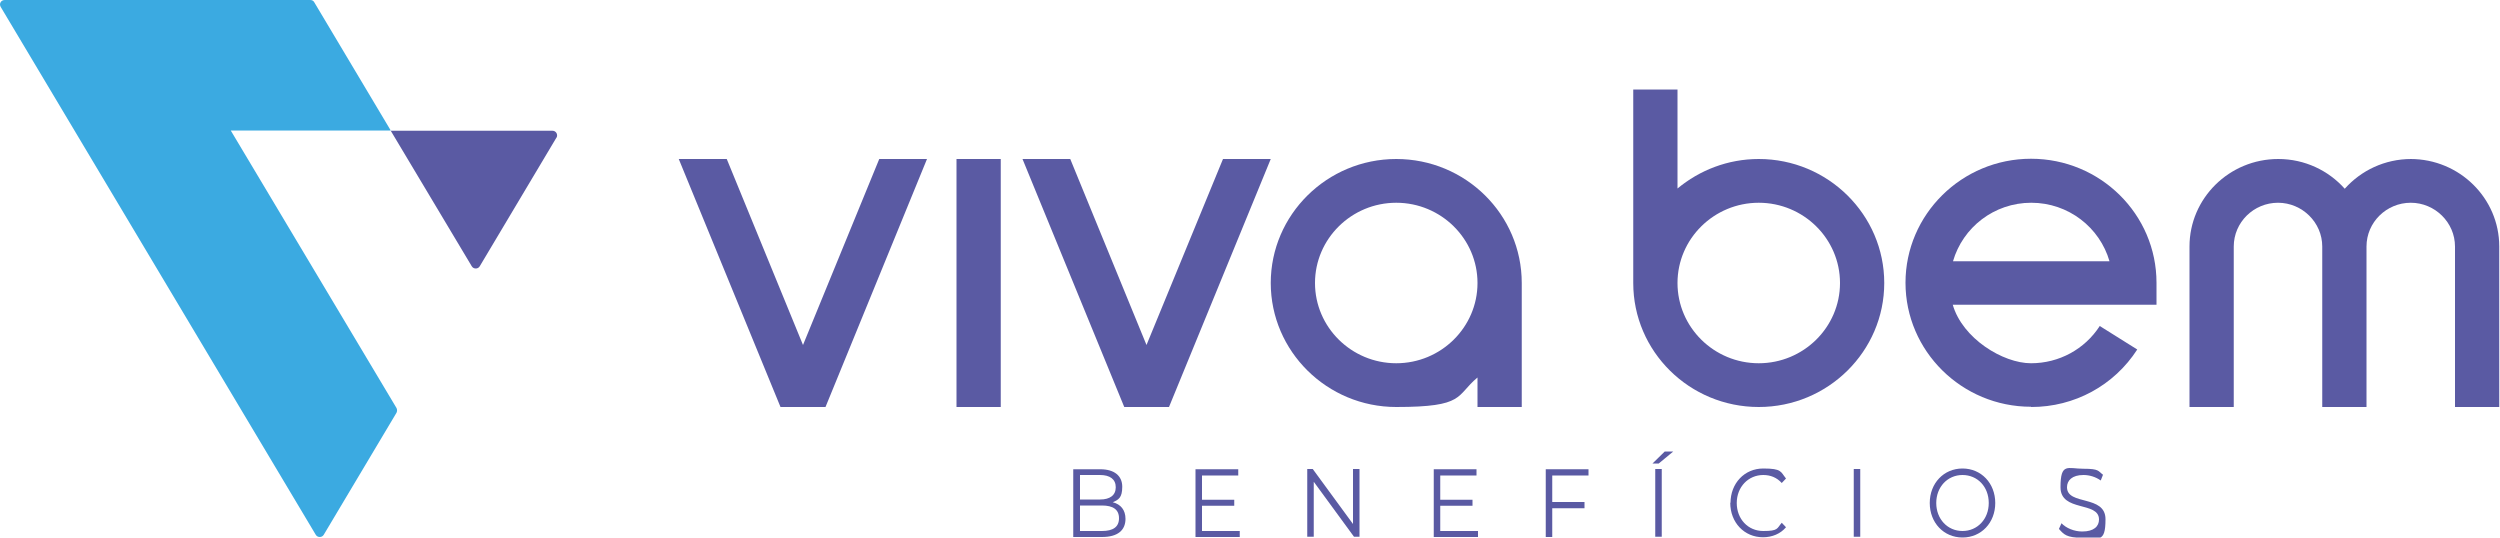 <?xml version="1.0" encoding="UTF-8"?>
<svg id="Camada_1" xmlns="http://www.w3.org/2000/svg" version="1.1" viewBox="0 0 1000 215">
  <!-- Generator: Adobe Illustrator 29.4.0, SVG Export Plug-In . SVG Version: 2.1.0 Build 152)  -->
  <defs>
    <style>
      .st0 {
        fill: #5a5aa3;
      }

      .st1 {
        fill: #3baae1;
      }
    </style>
  </defs>
  <g>
    <g>
      <path class="st0" d="M558.5,63.6c-27.7,0-50.2,22.3-50.2,49.6s22.5,49.6,50.2,49.6,23.7-4.5,32.5-11.8v11.8h17.7v-49.6c0-27.4-22.5-49.6-50.2-49.6ZM558.5,145.3c-17.9,0-32.5-14.4-32.5-32.1s14.6-32.1,32.5-32.1,32.5,14.4,32.5,32.1-14.6,32.1-32.5,32.1Z"/>
      <path class="st0" d="M703.5,63.6c-12.4,0-23.7,4.5-32.5,11.8v-39.6h-17.7v77.4c0,27.4,22.5,49.6,50.2,49.6s50.2-22.3,50.2-49.6-22.5-49.6-50.2-49.6ZM703.5,145.3c-17.9,0-32.5-14.4-32.5-32.1s14.6-32.1,32.5-32.1,32.5,14.4,32.5,32.1-14.6,32.1-32.5,32.1Z"/>
      <rect class="st0" x="382.6" y="63.6" width="17.7" height="99.2"/>
      <path class="st0" d="M812.5,162.8c17.3,0,33.1-8.6,42.4-23l-15-9.4c-6,9.3-16.3,14.9-27.5,14.9s-27.4-9.9-31.3-23.4h81.5v-8.8c0-27.4-22.5-49.6-50.2-49.6s-50.2,22.3-50.2,49.6,22.5,49.6,50.2,49.6h0ZM812.5,81.1c14.9,0,27.4,9.9,31.3,23.4h-62.6c3.9-13.5,16.4-23.4,31.3-23.4Z"/>
      <path class="st0" d="M964.5,63.6c-10.6,0-20.1,4.6-26.6,11.9-6.5-7.3-16-11.9-26.6-11.9-19.6,0-35.5,15.7-35.5,35v64.2h17.7v-64.2c0-9.7,8-17.5,17.7-17.5s17.7,7.9,17.7,17.5v64.2h17.7v-64.2c0-9.7,8-17.5,17.7-17.5s17.7,7.9,17.7,17.5v64.2h17.7v-64.2c0-19.3-15.9-35-35.5-35h.3Z"/>
      <polygon class="st0" points="321.2 138 290.7 63.6 271.5 63.6 312.2 162.8 330.2 162.8 370.8 63.6 351.7 63.6 321.2 138"/>
      <polygon class="st0" points="458.6 138 428.1 63.6 409 63.6 449.7 162.8 467.6 162.8 508.3 63.6 489.2 63.6 458.6 138"/>
    </g>
    <g>
      <path class="st0" d="M450.2,207.5c0,4.6-3.1,7.3-9.4,7.3h-11.5v-27.1h10.8c5.6,0,8.8,2.6,8.8,7s-1.5,5.2-3.8,6.2c3.2.8,5.1,3.1,5.1,6.7h0ZM432,190v9.8h8c4,0,6.3-1.7,6.3-4.9s-2.3-4.9-6.3-4.9h-8ZM447.6,207.3c0-3.5-2.4-5.1-6.8-5.1h-8.8v10.2h8.8c4.4,0,6.8-1.6,6.8-5.1h0Z"/>
      <path class="st0" d="M495.9,212.3v2.5h-17.7v-27.1h17.1v2.5h-14.5v9.7h12.9v2.4h-12.9v10.1h15.1Z"/>
      <path class="st0" d="M543.8,187.6v27.1h-2.2l-16.1-22v22h-2.6v-27.1h2.2l16.1,22v-22h2.6Z"/>
      <path class="st0" d="M591.2,212.3v2.5h-17.7v-27.1h17.1v2.5h-14.5v9.7h12.9v2.4h-12.9v10.1h15.1Z"/>
      <path class="st0" d="M620.9,190.1v10.7h12.9v2.5h-12.9v11.5h-2.6v-27.1h17.1v2.5h-14.5Z"/>
      <path class="st0" d="M665.9,180.6h3.4l-5.8,4.8h-2.5l4.9-4.8h0ZM662.1,187.6h2.6v27.1h-2.6v-27.1Z"/>
      <path class="st0" d="M692.2,201.2c0-7.9,5.6-13.8,13.1-13.8s6.9,1.3,9.1,4l-1.7,1.8c-2-2.2-4.5-3.2-7.4-3.2-6,0-10.6,4.8-10.6,11.2s4.5,11.2,10.6,11.2,5.4-1,7.4-3.3l1.7,1.8c-2.2,2.6-5.5,4-9.2,4-7.5,0-13.1-5.9-13.1-13.8h.1Z"/>
      <path class="st0" d="M741.5,187.6h2.6v27.1h-2.6v-27.1Z"/>
      <path class="st0" d="M771.9,201.2c0-7.9,5.6-13.8,13.1-13.8s13.1,5.9,13.1,13.8-5.6,13.8-13.1,13.8-13.1-5.9-13.1-13.8ZM795.5,201.2c0-6.5-4.5-11.2-10.5-11.2s-10.5,4.8-10.5,11.2,4.5,11.2,10.5,11.2,10.5-4.8,10.5-11.2Z"/>
      <path class="st0" d="M823.6,211.5l1-2.2c1.8,1.9,5,3.3,8.3,3.3,4.7,0,6.7-2.1,6.7-4.8,0-7.4-15.4-2.9-15.4-12.9s2.9-7.4,9.2-7.4,5.8.9,7.8,2.4l-.9,2.3c-2.1-1.5-4.6-2.2-6.9-2.2-4.6,0-6.6,2.2-6.6,4.9,0,7.4,15.4,2.9,15.4,12.8s-2.9,7.4-9.3,7.4-7.4-1.4-9.3-3.5h0Z"/>
    </g>
    <path class="st0" d="M222.6,55l-30.7,51.5c-.7,1.2-2.5,1.2-3.2,0l-32.4-54.2h64.7c1.4,0,2.3,1.5,1.6,2.8h0Z"/>
  </g>
  <path class="st1" d="M92.3,52.2h64L125.7.9c-.3-.6-.9-.9-1.6-.9H1.9C.4,0-.5,1.5.3,2.8l126,211.1c.7,1.2,2.5,1.2,3.2,0l29.1-48.8c.3-.6.3-1.3,0-1.9L92.3,52.2Z"/>
</svg>